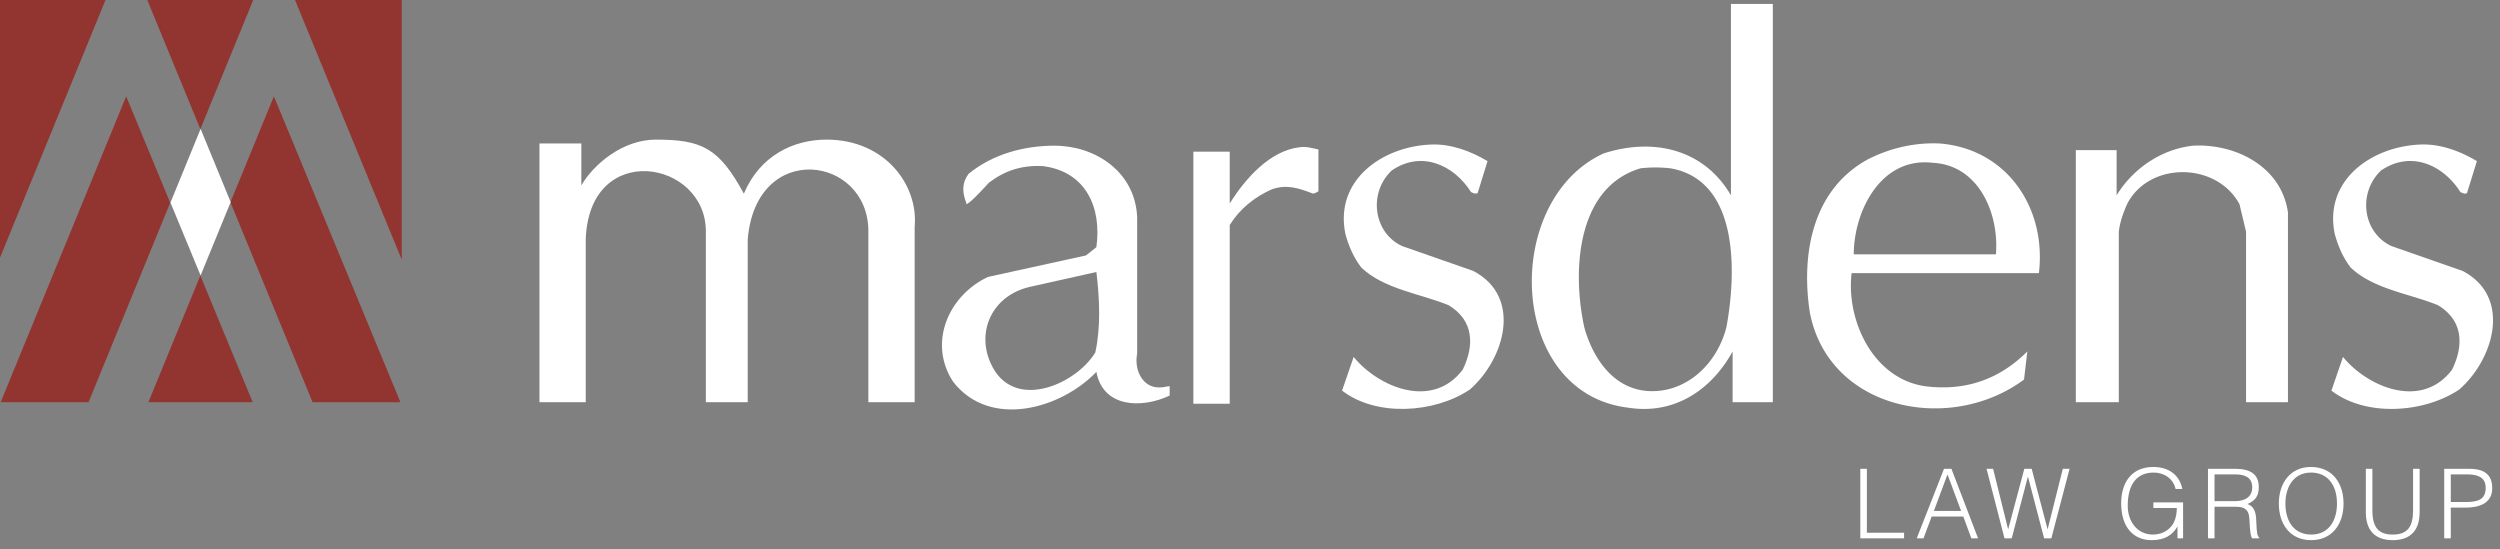 <svg xmlns="http://www.w3.org/2000/svg" width="264" height="58" viewBox="0 0 264 58">
    <rect x="0" y="0" width="264" height="58" fill="#808080" stroke="none"/>
    <g fill="none" fill-rule="nonzero">
        <g fill="#FFF">
            <path d="M196.45 56.847v-7.341h.692v6.75h3.93v.59zM202.407 56.847l2.88-7.341h.785l2.811 7.34h-.713l-.845-2.303h-3.34l-.865 2.304h-.713zm1.812-2.895h2.871l-1.436-3.854-1.435 3.854zM216.217 55.868h.02l1.598-6.362h.713l-1.925 7.34h-.763l-1.7-6.484h-.022l-1.7 6.485h-.763l-1.895-7.341h.693l1.578 6.362h.02l1.7-6.362h.775zM227.397 53.646v-.592h3.137v3.793h-.59v-1.254c-.51.877-1.294 1.447-2.74 1.447-1.854 0-3.208-1.294-3.208-3.904 0-2.152 1.08-3.824 3.391-3.824 1.538 0 2.75.755 3.065 2.325h-.712c-.244-1.101-1.212-1.734-2.302-1.734-1.935 0-2.75 1.428-2.75 3.508 0 1.62.978 3.038 2.658 3.038.794 0 1.732-.336 2.21-1.284.234-.46.306-.969.316-1.52h-2.475zM233.854 53.513v3.334h-.693v-7.341h2.871c1.61 0 2.496.571 2.496 1.927 0 .928-.346 1.417-1.192 1.795.865.295.917 1.213.936 1.987.032 1.112.123 1.418.306 1.56v.072h-.763c-.286-.5-.215-1.876-.327-2.437-.162-.796-.763-.897-1.456-.897h-2.178zm2.158-.591c1.029 0 1.823-.428 1.823-1.458 0-1.102-.855-1.366-1.782-1.366h-2.199v2.824h2.158zM244.026 49.312c2.292 0 3.452 1.724 3.452 3.874 0 2.111-1.16 3.854-3.42 3.854-2.262 0-3.413-1.743-3.413-3.854-.01-2.14 1.192-3.874 3.381-3.874zm2.76 3.874c0-2.039-1.05-3.283-2.739-3.283-1.883 0-2.709 1.58-2.709 3.283 0 1.734.814 3.263 2.73 3.263 1.903 0 2.718-1.55 2.718-3.263zM249.83 49.506h.693v4.374c0 1.815.652 2.57 2.149 2.57 1.578 0 2.148-.837 2.148-2.57v-4.374h.693v4.578c0 1.907-.947 2.956-2.841 2.956-1.915 0-2.841-1.08-2.841-2.956v-4.578zM258.11 56.847v-7.341h2.678c1.904 0 2.393.948 2.393 2.05 0 1.64-1.456 2.049-2.81 2.049h-1.569v3.242h-.692zm2.28-3.833c1.293 0 2.099-.266 2.099-1.51 0-.917-.591-1.406-1.895-1.406h-1.792v2.916h1.589z"/>
        </g>
        <path fill="#FFF" d="M91.7 42.472V24.414c0-7.98-11.869-9.67-12.742.873v17.185h-4.421V24.414c0-7.515-12.334-9.67-12.683.873v17.185h-4.887v-27.32h4.422v4.426c1.28-2.213 4.362-4.834 7.854-4.834 4.887 0 6.69.874 9.308 5.708 1.687-4.019 5.236-5.708 8.727-5.708 6.226 0 9.716 4.834 9.31 9.203v18.525H91.7zM115.778 39.268c-3.723 3.902-11.228 6.058-15.126 1.048-2.676-4.077-.524-9.087 3.665-11.068l10.356-2.272 1.105-.873c.582-4.194-1.105-7.98-5.643-8.563-2.211-.116-4.015.466-5.702 1.748 0 0-2.036 2.271-2.385 2.271v-.116c-.465-1.165-.465-2.155.233-3.088 2.501-2.038 5.76-2.97 9.076-2.97 4.306 0 8.494 2.738 8.727 7.514v14.446c-.35 1.69.581 3.787 2.618 3.554.233 0 .581-.117.814-.117v.99c-2.967 1.398-7.039 1.282-7.738-2.504zm-7.04-8.971c-4.071.932-5.875 5.01-3.84 8.62 2.503 4.37 8.728 1.632 10.765-1.688.581-2.622.465-5.65.115-8.505l-7.04 1.573zM138.645 20.442c-1.513-.582-2.736-.99-4.306-.465-1.861.815-3.432 2.097-4.48 3.786v18.873h-3.84v-26.62h3.84v5.475c1.629-2.621 4.247-5.592 7.39-5.942.697-.116 1.396.117 1.977.234v4.427c-.233.117-.408.232-.581.232zM156.037 20.394c-.235.117-.466 0-.7-.117-1.802-2.854-5.236-4.427-8.377-2.271-2.502 2.388-1.92 6.582 1.105 7.98l7.506 2.622c5.236 2.737 3.315 9.32-.35 12.524-3.723 2.504-9.89 2.912-13.498.116l1.222-3.554c2.619 3.204 8.321 5.593 11.52 1.34 1.222-2.504 1.222-5.184-1.513-6.815-3.024-1.223-6.806-1.69-9.193-3.961-.814-1.049-1.338-2.272-1.686-3.553-1.164-5.65 3.84-9.204 8.959-9.437 2.152-.116 4.306.699 6.05 1.748l-1.045 3.378z"/>
        <path fill="#FFF" d="M182.963 42.472v-5.36c-2.27 4.136-6.225 6.699-10.995 5.942-12.86-1.515-13.383-21.96-2.619-26.854 5.235-1.689 10.589-.466 13.438 4.427V.414h4.423v42.058h-4.247zm-6.574-24.7a14.239 14.239 0 0 0-3.143 0c-6.864 2.04-7.214 11.069-5.934 16.835.93 3.32 3.201 6.7 7.156 6.7 3.84 0 6.924-3.03 7.855-6.816.989-5.418 1.455-15.437-5.934-16.718zM195.528 28.84c-.583 5.01 2.267 11.127 7.737 11.942 4.073.525 7.738-.583 10.822-3.67l-.35 2.97c-7.854 5.826-20.711 3.205-22.632-7.164-.93-6.233.35-12.99 6.226-16.135 2.327-1.165 4.887-1.748 7.505-1.631 7.156.582 11.287 6.873 10.472 13.689h-19.78zm8.552-11.65c-5.47-.64-8.32 5.126-8.32 9.67h15.01c.35-4.31-1.803-9.437-6.69-9.67zM237.184 42.472v-18l-.697-2.913c-2.386-4.427-9.426-4.543-11.81-.116-.466.99-.816 2.038-.932 3.028v18h-4.538v-26.62h4.306v4.776c1.745-2.854 4.77-4.893 8.087-5.243 4.422-.232 9.31 2.156 10.007 7.049v20.039h-4.423zM260.513 20.394c-.233.117-.466 0-.698-.117-1.804-2.854-5.236-4.427-8.379-2.271-2.502 2.388-1.92 6.582 1.107 7.98l7.504 2.622c5.236 2.737 3.315 9.32-.348 12.524-3.725 2.504-9.89 2.912-13.5.116l1.222-3.554c2.619 3.204 8.321 5.593 11.52 1.34 1.222-2.504 1.222-5.184-1.513-6.815-3.024-1.223-6.806-1.69-9.191-3.961-.816-1.049-1.338-2.272-1.688-3.553-1.164-5.65 3.84-9.204 8.96-9.437 2.152-.116 4.306.699 6.05 1.748l-1.046 3.378z"/>
        <g fill="#92342F">
            <path d="M42.42 0H31.155L42.42 27.411zM21.159 13.63L26.74 0H15.555l5.603 13.631zM28.924 10.175l-4.59 11.184 8.675 21.113h9.276zM13.324 10.175L.07 42.472H9.35l8.623-21.062zM0 0v27.207L11.141 0zM21.156 29.105L15.67 42.472h11.015l-5.53-13.367z"/>
        </g>
        <path fill="#FFF" d="M21.182 29.088l-3.183-7.695 3.186-7.78 3.175 7.728z"/>
    </g>
</svg>
